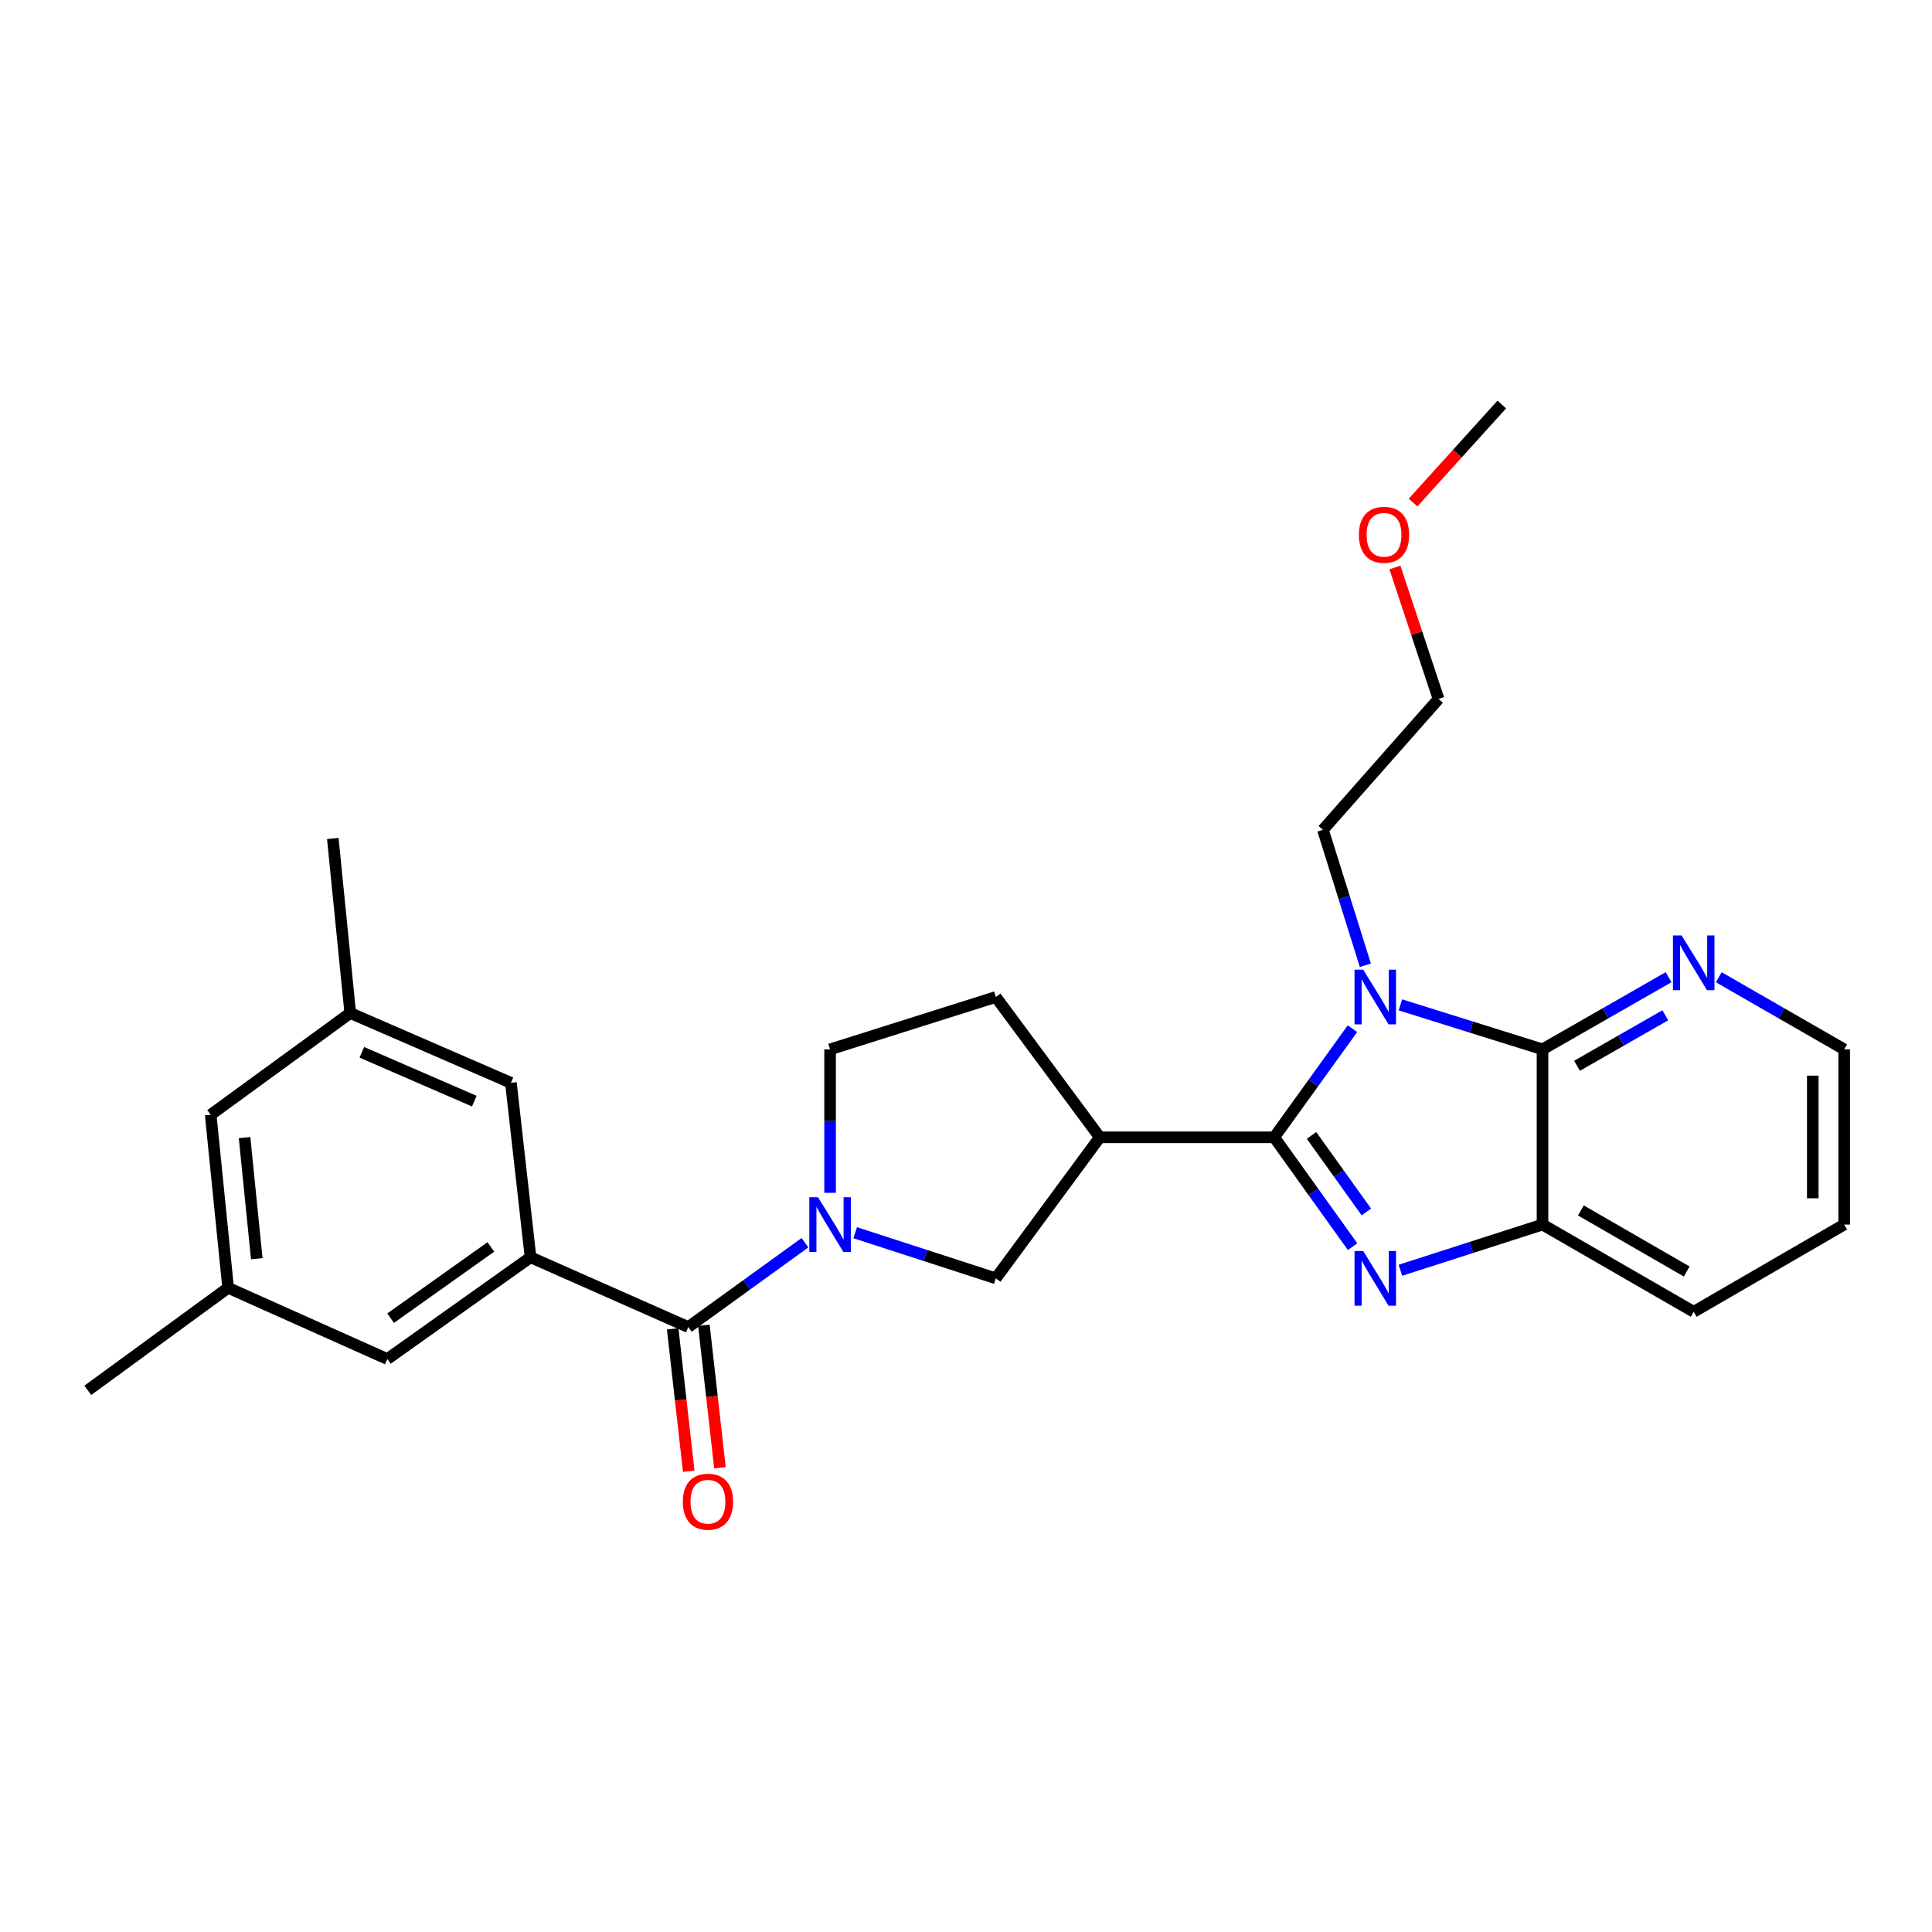 <?xml version='1.0' encoding='iso-8859-1'?>
<svg version='1.1' baseProfile='full'
              xmlns='http://www.w3.org/2000/svg'
                      xmlns:rdkit='http://www.rdkit.org/xml'
                      xmlns:xlink='http://www.w3.org/1999/xlink'
                  xml:space='preserve'
width='1000px' height='1000px' viewBox='0 0 1000 1000'>
<!-- END OF HEADER -->
<rect style='opacity:1.0;fill:#FFFFFF;stroke:none' width='1000' height='1000' x='0' y='0'> </rect>
<path class='bond-0' d='M 659.545,588.671 L 679.789,560.556' style='fill:none;fill-rule:evenodd;stroke:#000000;stroke-width:6px;stroke-linecap:butt;stroke-linejoin:miter;stroke-opacity:1' />
<path class='bond-0' d='M 679.789,560.556 L 700.034,532.44' style='fill:none;fill-rule:evenodd;stroke:#0000FF;stroke-width:6px;stroke-linecap:butt;stroke-linejoin:miter;stroke-opacity:1' />
<path class='bond-1' d='M 659.545,588.671 L 679.817,616.968' style='fill:none;fill-rule:evenodd;stroke:#000000;stroke-width:6px;stroke-linecap:butt;stroke-linejoin:miter;stroke-opacity:1' />
<path class='bond-1' d='M 679.817,616.968 L 700.089,645.264' style='fill:none;fill-rule:evenodd;stroke:#0000FF;stroke-width:6px;stroke-linecap:butt;stroke-linejoin:miter;stroke-opacity:1' />
<path class='bond-1' d='M 678.843,587.692 L 693.033,607.499' style='fill:none;fill-rule:evenodd;stroke:#000000;stroke-width:6px;stroke-linecap:butt;stroke-linejoin:miter;stroke-opacity:1' />
<path class='bond-1' d='M 693.033,607.499 L 707.223,627.307' style='fill:none;fill-rule:evenodd;stroke:#0000FF;stroke-width:6px;stroke-linecap:butt;stroke-linejoin:miter;stroke-opacity:1' />
<path class='bond-4' d='M 659.545,588.671 L 569.25,588.671' style='fill:none;fill-rule:evenodd;stroke:#000000;stroke-width:6px;stroke-linecap:butt;stroke-linejoin:miter;stroke-opacity:1' />
<path class='bond-2' d='M 724.849,520.116 L 761.623,531.633' style='fill:none;fill-rule:evenodd;stroke:#0000FF;stroke-width:6px;stroke-linecap:butt;stroke-linejoin:miter;stroke-opacity:1' />
<path class='bond-2' d='M 761.623,531.633 L 798.397,543.149' style='fill:none;fill-rule:evenodd;stroke:#000000;stroke-width:6px;stroke-linecap:butt;stroke-linejoin:miter;stroke-opacity:1' />
<path class='bond-17' d='M 706.699,499.616 L 695.726,464.565' style='fill:none;fill-rule:evenodd;stroke:#0000FF;stroke-width:6px;stroke-linecap:butt;stroke-linejoin:miter;stroke-opacity:1' />
<path class='bond-17' d='M 695.726,464.565 L 684.754,429.515' style='fill:none;fill-rule:evenodd;stroke:#000000;stroke-width:6px;stroke-linecap:butt;stroke-linejoin:miter;stroke-opacity:1' />
<path class='bond-6' d='M 724.854,657.484 L 761.626,645.658' style='fill:none;fill-rule:evenodd;stroke:#0000FF;stroke-width:6px;stroke-linecap:butt;stroke-linejoin:miter;stroke-opacity:1' />
<path class='bond-6' d='M 761.626,645.658 L 798.397,633.832' style='fill:none;fill-rule:evenodd;stroke:#000000;stroke-width:6px;stroke-linecap:butt;stroke-linejoin:miter;stroke-opacity:1' />
<path class='bond-9' d='M 798.397,543.149 L 831.032,524.472' style='fill:none;fill-rule:evenodd;stroke:#000000;stroke-width:6px;stroke-linecap:butt;stroke-linejoin:miter;stroke-opacity:1' />
<path class='bond-9' d='M 831.032,524.472 L 863.666,505.795' style='fill:none;fill-rule:evenodd;stroke:#0000FF;stroke-width:6px;stroke-linecap:butt;stroke-linejoin:miter;stroke-opacity:1' />
<path class='bond-9' d='M 816.263,551.656 L 839.107,538.582' style='fill:none;fill-rule:evenodd;stroke:#000000;stroke-width:6px;stroke-linecap:butt;stroke-linejoin:miter;stroke-opacity:1' />
<path class='bond-9' d='M 839.107,538.582 L 861.951,525.508' style='fill:none;fill-rule:evenodd;stroke:#0000FF;stroke-width:6px;stroke-linecap:butt;stroke-linejoin:miter;stroke-opacity:1' />
<path class='bond-27' d='M 798.397,543.149 L 798.397,633.832' style='fill:none;fill-rule:evenodd;stroke:#000000;stroke-width:6px;stroke-linecap:butt;stroke-linejoin:miter;stroke-opacity:1' />
<path class='bond-3' d='M 442.643,638.049 L 479.04,649.859' style='fill:none;fill-rule:evenodd;stroke:#0000FF;stroke-width:6px;stroke-linecap:butt;stroke-linejoin:miter;stroke-opacity:1' />
<path class='bond-3' d='M 479.04,649.859 L 515.436,661.669' style='fill:none;fill-rule:evenodd;stroke:#000000;stroke-width:6px;stroke-linecap:butt;stroke-linejoin:miter;stroke-opacity:1' />
<path class='bond-5' d='M 416.644,643.233 L 386.453,665.06' style='fill:none;fill-rule:evenodd;stroke:#0000FF;stroke-width:6px;stroke-linecap:butt;stroke-linejoin:miter;stroke-opacity:1' />
<path class='bond-5' d='M 386.453,665.06 L 356.262,686.887' style='fill:none;fill-rule:evenodd;stroke:#000000;stroke-width:6px;stroke-linecap:butt;stroke-linejoin:miter;stroke-opacity:1' />
<path class='bond-28' d='M 429.648,617.405 L 429.648,580.277' style='fill:none;fill-rule:evenodd;stroke:#0000FF;stroke-width:6px;stroke-linecap:butt;stroke-linejoin:miter;stroke-opacity:1' />
<path class='bond-28' d='M 429.648,580.277 L 429.648,543.149' style='fill:none;fill-rule:evenodd;stroke:#000000;stroke-width:6px;stroke-linecap:butt;stroke-linejoin:miter;stroke-opacity:1' />
<path class='bond-8' d='M 569.25,588.671 L 515.436,661.669' style='fill:none;fill-rule:evenodd;stroke:#000000;stroke-width:6px;stroke-linecap:butt;stroke-linejoin:miter;stroke-opacity:1' />
<path class='bond-13' d='M 569.25,588.671 L 515.436,516.043' style='fill:none;fill-rule:evenodd;stroke:#000000;stroke-width:6px;stroke-linecap:butt;stroke-linejoin:miter;stroke-opacity:1' />
<path class='bond-7' d='M 356.262,686.887 L 274.601,650.758' style='fill:none;fill-rule:evenodd;stroke:#000000;stroke-width:6px;stroke-linecap:butt;stroke-linejoin:miter;stroke-opacity:1' />
<path class='bond-14' d='M 348.184,687.797 L 352.335,724.657' style='fill:none;fill-rule:evenodd;stroke:#000000;stroke-width:6px;stroke-linecap:butt;stroke-linejoin:miter;stroke-opacity:1' />
<path class='bond-14' d='M 352.335,724.657 L 356.485,761.518' style='fill:none;fill-rule:evenodd;stroke:#FF0000;stroke-width:6px;stroke-linecap:butt;stroke-linejoin:miter;stroke-opacity:1' />
<path class='bond-14' d='M 364.339,685.977 L 368.49,722.838' style='fill:none;fill-rule:evenodd;stroke:#000000;stroke-width:6px;stroke-linecap:butt;stroke-linejoin:miter;stroke-opacity:1' />
<path class='bond-14' d='M 368.49,722.838 L 372.641,759.698' style='fill:none;fill-rule:evenodd;stroke:#FF0000;stroke-width:6px;stroke-linecap:butt;stroke-linejoin:miter;stroke-opacity:1' />
<path class='bond-19' d='M 798.397,633.832 L 876.661,678.984' style='fill:none;fill-rule:evenodd;stroke:#000000;stroke-width:6px;stroke-linecap:butt;stroke-linejoin:miter;stroke-opacity:1' />
<path class='bond-19' d='M 818.261,626.522 L 873.046,658.129' style='fill:none;fill-rule:evenodd;stroke:#000000;stroke-width:6px;stroke-linecap:butt;stroke-linejoin:miter;stroke-opacity:1' />
<path class='bond-11' d='M 274.601,650.758 L 200.483,703.434' style='fill:none;fill-rule:evenodd;stroke:#000000;stroke-width:6px;stroke-linecap:butt;stroke-linejoin:miter;stroke-opacity:1' />
<path class='bond-11' d='M 254.065,645.408 L 202.183,682.281' style='fill:none;fill-rule:evenodd;stroke:#000000;stroke-width:6px;stroke-linecap:butt;stroke-linejoin:miter;stroke-opacity:1' />
<path class='bond-12' d='M 274.601,650.758 L 264.449,560.463' style='fill:none;fill-rule:evenodd;stroke:#000000;stroke-width:6px;stroke-linecap:butt;stroke-linejoin:miter;stroke-opacity:1' />
<path class='bond-21' d='M 889.647,505.826 L 922.096,524.487' style='fill:none;fill-rule:evenodd;stroke:#0000FF;stroke-width:6px;stroke-linecap:butt;stroke-linejoin:miter;stroke-opacity:1' />
<path class='bond-21' d='M 922.096,524.487 L 954.545,543.149' style='fill:none;fill-rule:evenodd;stroke:#000000;stroke-width:6px;stroke-linecap:butt;stroke-linejoin:miter;stroke-opacity:1' />
<path class='bond-10' d='M 429.648,543.149 L 515.436,516.043' style='fill:none;fill-rule:evenodd;stroke:#000000;stroke-width:6px;stroke-linecap:butt;stroke-linejoin:miter;stroke-opacity:1' />
<path class='bond-15' d='M 200.483,703.434 L 118.082,666.574' style='fill:none;fill-rule:evenodd;stroke:#000000;stroke-width:6px;stroke-linecap:butt;stroke-linejoin:miter;stroke-opacity:1' />
<path class='bond-16' d='M 264.449,560.463 L 181.29,524.344' style='fill:none;fill-rule:evenodd;stroke:#000000;stroke-width:6px;stroke-linecap:butt;stroke-linejoin:miter;stroke-opacity:1' />
<path class='bond-16' d='M 245.498,569.957 L 187.287,544.674' style='fill:none;fill-rule:evenodd;stroke:#000000;stroke-width:6px;stroke-linecap:butt;stroke-linejoin:miter;stroke-opacity:1' />
<path class='bond-23' d='M 118.082,666.574 L 45.455,719.629' style='fill:none;fill-rule:evenodd;stroke:#000000;stroke-width:6px;stroke-linecap:butt;stroke-linejoin:miter;stroke-opacity:1' />
<path class='bond-30' d='M 118.082,666.574 L 109.05,577.01' style='fill:none;fill-rule:evenodd;stroke:#000000;stroke-width:6px;stroke-linecap:butt;stroke-linejoin:miter;stroke-opacity:1' />
<path class='bond-30' d='M 132.904,651.508 L 126.581,588.814' style='fill:none;fill-rule:evenodd;stroke:#000000;stroke-width:6px;stroke-linecap:butt;stroke-linejoin:miter;stroke-opacity:1' />
<path class='bond-18' d='M 181.29,524.344 L 109.05,577.01' style='fill:none;fill-rule:evenodd;stroke:#000000;stroke-width:6px;stroke-linecap:butt;stroke-linejoin:miter;stroke-opacity:1' />
<path class='bond-22' d='M 181.29,524.344 L 172.258,434.013' style='fill:none;fill-rule:evenodd;stroke:#000000;stroke-width:6px;stroke-linecap:butt;stroke-linejoin:miter;stroke-opacity:1' />
<path class='bond-24' d='M 684.754,429.515 L 744.583,361.773' style='fill:none;fill-rule:evenodd;stroke:#000000;stroke-width:6px;stroke-linecap:butt;stroke-linejoin:miter;stroke-opacity:1' />
<path class='bond-26' d='M 876.661,678.984 L 954.545,633.832' style='fill:none;fill-rule:evenodd;stroke:#000000;stroke-width:6px;stroke-linecap:butt;stroke-linejoin:miter;stroke-opacity:1' />
<path class='bond-20' d='M 722.007,293.726 L 733.295,327.75' style='fill:none;fill-rule:evenodd;stroke:#FF0000;stroke-width:6px;stroke-linecap:butt;stroke-linejoin:miter;stroke-opacity:1' />
<path class='bond-20' d='M 733.295,327.75 L 744.583,361.773' style='fill:none;fill-rule:evenodd;stroke:#000000;stroke-width:6px;stroke-linecap:butt;stroke-linejoin:miter;stroke-opacity:1' />
<path class='bond-25' d='M 731.384,260.135 L 754.354,234.758' style='fill:none;fill-rule:evenodd;stroke:#FF0000;stroke-width:6px;stroke-linecap:butt;stroke-linejoin:miter;stroke-opacity:1' />
<path class='bond-25' d='M 754.354,234.758 L 777.325,209.382' style='fill:none;fill-rule:evenodd;stroke:#000000;stroke-width:6px;stroke-linecap:butt;stroke-linejoin:miter;stroke-opacity:1' />
<path class='bond-29' d='M 954.545,543.149 L 954.545,633.832' style='fill:none;fill-rule:evenodd;stroke:#000000;stroke-width:6px;stroke-linecap:butt;stroke-linejoin:miter;stroke-opacity:1' />
<path class='bond-29' d='M 938.287,556.751 L 938.287,620.229' style='fill:none;fill-rule:evenodd;stroke:#000000;stroke-width:6px;stroke-linecap:butt;stroke-linejoin:miter;stroke-opacity:1' />
<path  class='atom-1' d='M 705.581 501.883
L 714.861 516.883
Q 715.781 518.363, 717.261 521.043
Q 718.741 523.723, 718.821 523.883
L 718.821 501.883
L 722.581 501.883
L 722.581 530.203
L 718.701 530.203
L 708.741 513.803
Q 707.581 511.883, 706.341 509.683
Q 705.141 507.483, 704.781 506.803
L 704.781 530.203
L 701.101 530.203
L 701.101 501.883
L 705.581 501.883
' fill='#0000FF'/>
<path  class='atom-2' d='M 705.581 647.509
L 714.861 662.509
Q 715.781 663.989, 717.261 666.669
Q 718.741 669.349, 718.821 669.509
L 718.821 647.509
L 722.581 647.509
L 722.581 675.829
L 718.701 675.829
L 708.741 659.429
Q 707.581 657.509, 706.341 655.309
Q 705.141 653.109, 704.781 652.429
L 704.781 675.829
L 701.101 675.829
L 701.101 647.509
L 705.581 647.509
' fill='#0000FF'/>
<path  class='atom-4' d='M 423.388 619.672
L 432.668 634.672
Q 433.588 636.152, 435.068 638.832
Q 436.548 641.512, 436.628 641.672
L 436.628 619.672
L 440.388 619.672
L 440.388 647.992
L 436.508 647.992
L 426.548 631.592
Q 425.388 629.672, 424.148 627.472
Q 422.948 625.272, 422.588 624.592
L 422.588 647.992
L 418.908 647.992
L 418.908 619.672
L 423.388 619.672
' fill='#0000FF'/>
<path  class='atom-10' d='M 870.401 484.198
L 879.681 499.198
Q 880.601 500.678, 882.081 503.358
Q 883.561 506.038, 883.641 506.198
L 883.641 484.198
L 887.401 484.198
L 887.401 512.518
L 883.521 512.518
L 873.561 496.118
Q 872.401 494.198, 871.161 491.998
Q 869.961 489.798, 869.601 489.118
L 869.601 512.518
L 865.921 512.518
L 865.921 484.198
L 870.401 484.198
' fill='#0000FF'/>
<path  class='atom-15' d='M 353.432 777.28
Q 353.432 770.48, 356.792 766.68
Q 360.152 762.88, 366.432 762.88
Q 372.712 762.88, 376.072 766.68
Q 379.432 770.48, 379.432 777.28
Q 379.432 784.16, 376.032 788.08
Q 372.632 791.96, 366.432 791.96
Q 360.192 791.96, 356.792 788.08
Q 353.432 784.2, 353.432 777.28
M 366.432 788.76
Q 370.752 788.76, 373.072 785.88
Q 375.432 782.96, 375.432 777.28
Q 375.432 771.72, 373.072 768.92
Q 370.752 766.08, 366.432 766.08
Q 362.112 766.08, 359.752 768.88
Q 357.432 771.68, 357.432 777.28
Q 357.432 783, 359.752 785.88
Q 362.112 788.76, 366.432 788.76
' fill='#FF0000'/>
<path  class='atom-21' d='M 703.366 276.806
Q 703.366 270.006, 706.726 266.206
Q 710.086 262.406, 716.366 262.406
Q 722.646 262.406, 726.006 266.206
Q 729.366 270.006, 729.366 276.806
Q 729.366 283.686, 725.966 287.606
Q 722.566 291.486, 716.366 291.486
Q 710.126 291.486, 706.726 287.606
Q 703.366 283.726, 703.366 276.806
M 716.366 288.286
Q 720.686 288.286, 723.006 285.406
Q 725.366 282.486, 725.366 276.806
Q 725.366 271.246, 723.006 268.446
Q 720.686 265.606, 716.366 265.606
Q 712.046 265.606, 709.686 268.406
Q 707.366 271.206, 707.366 276.806
Q 707.366 282.526, 709.686 285.406
Q 712.046 288.286, 716.366 288.286
' fill='#FF0000'/>
</svg>
